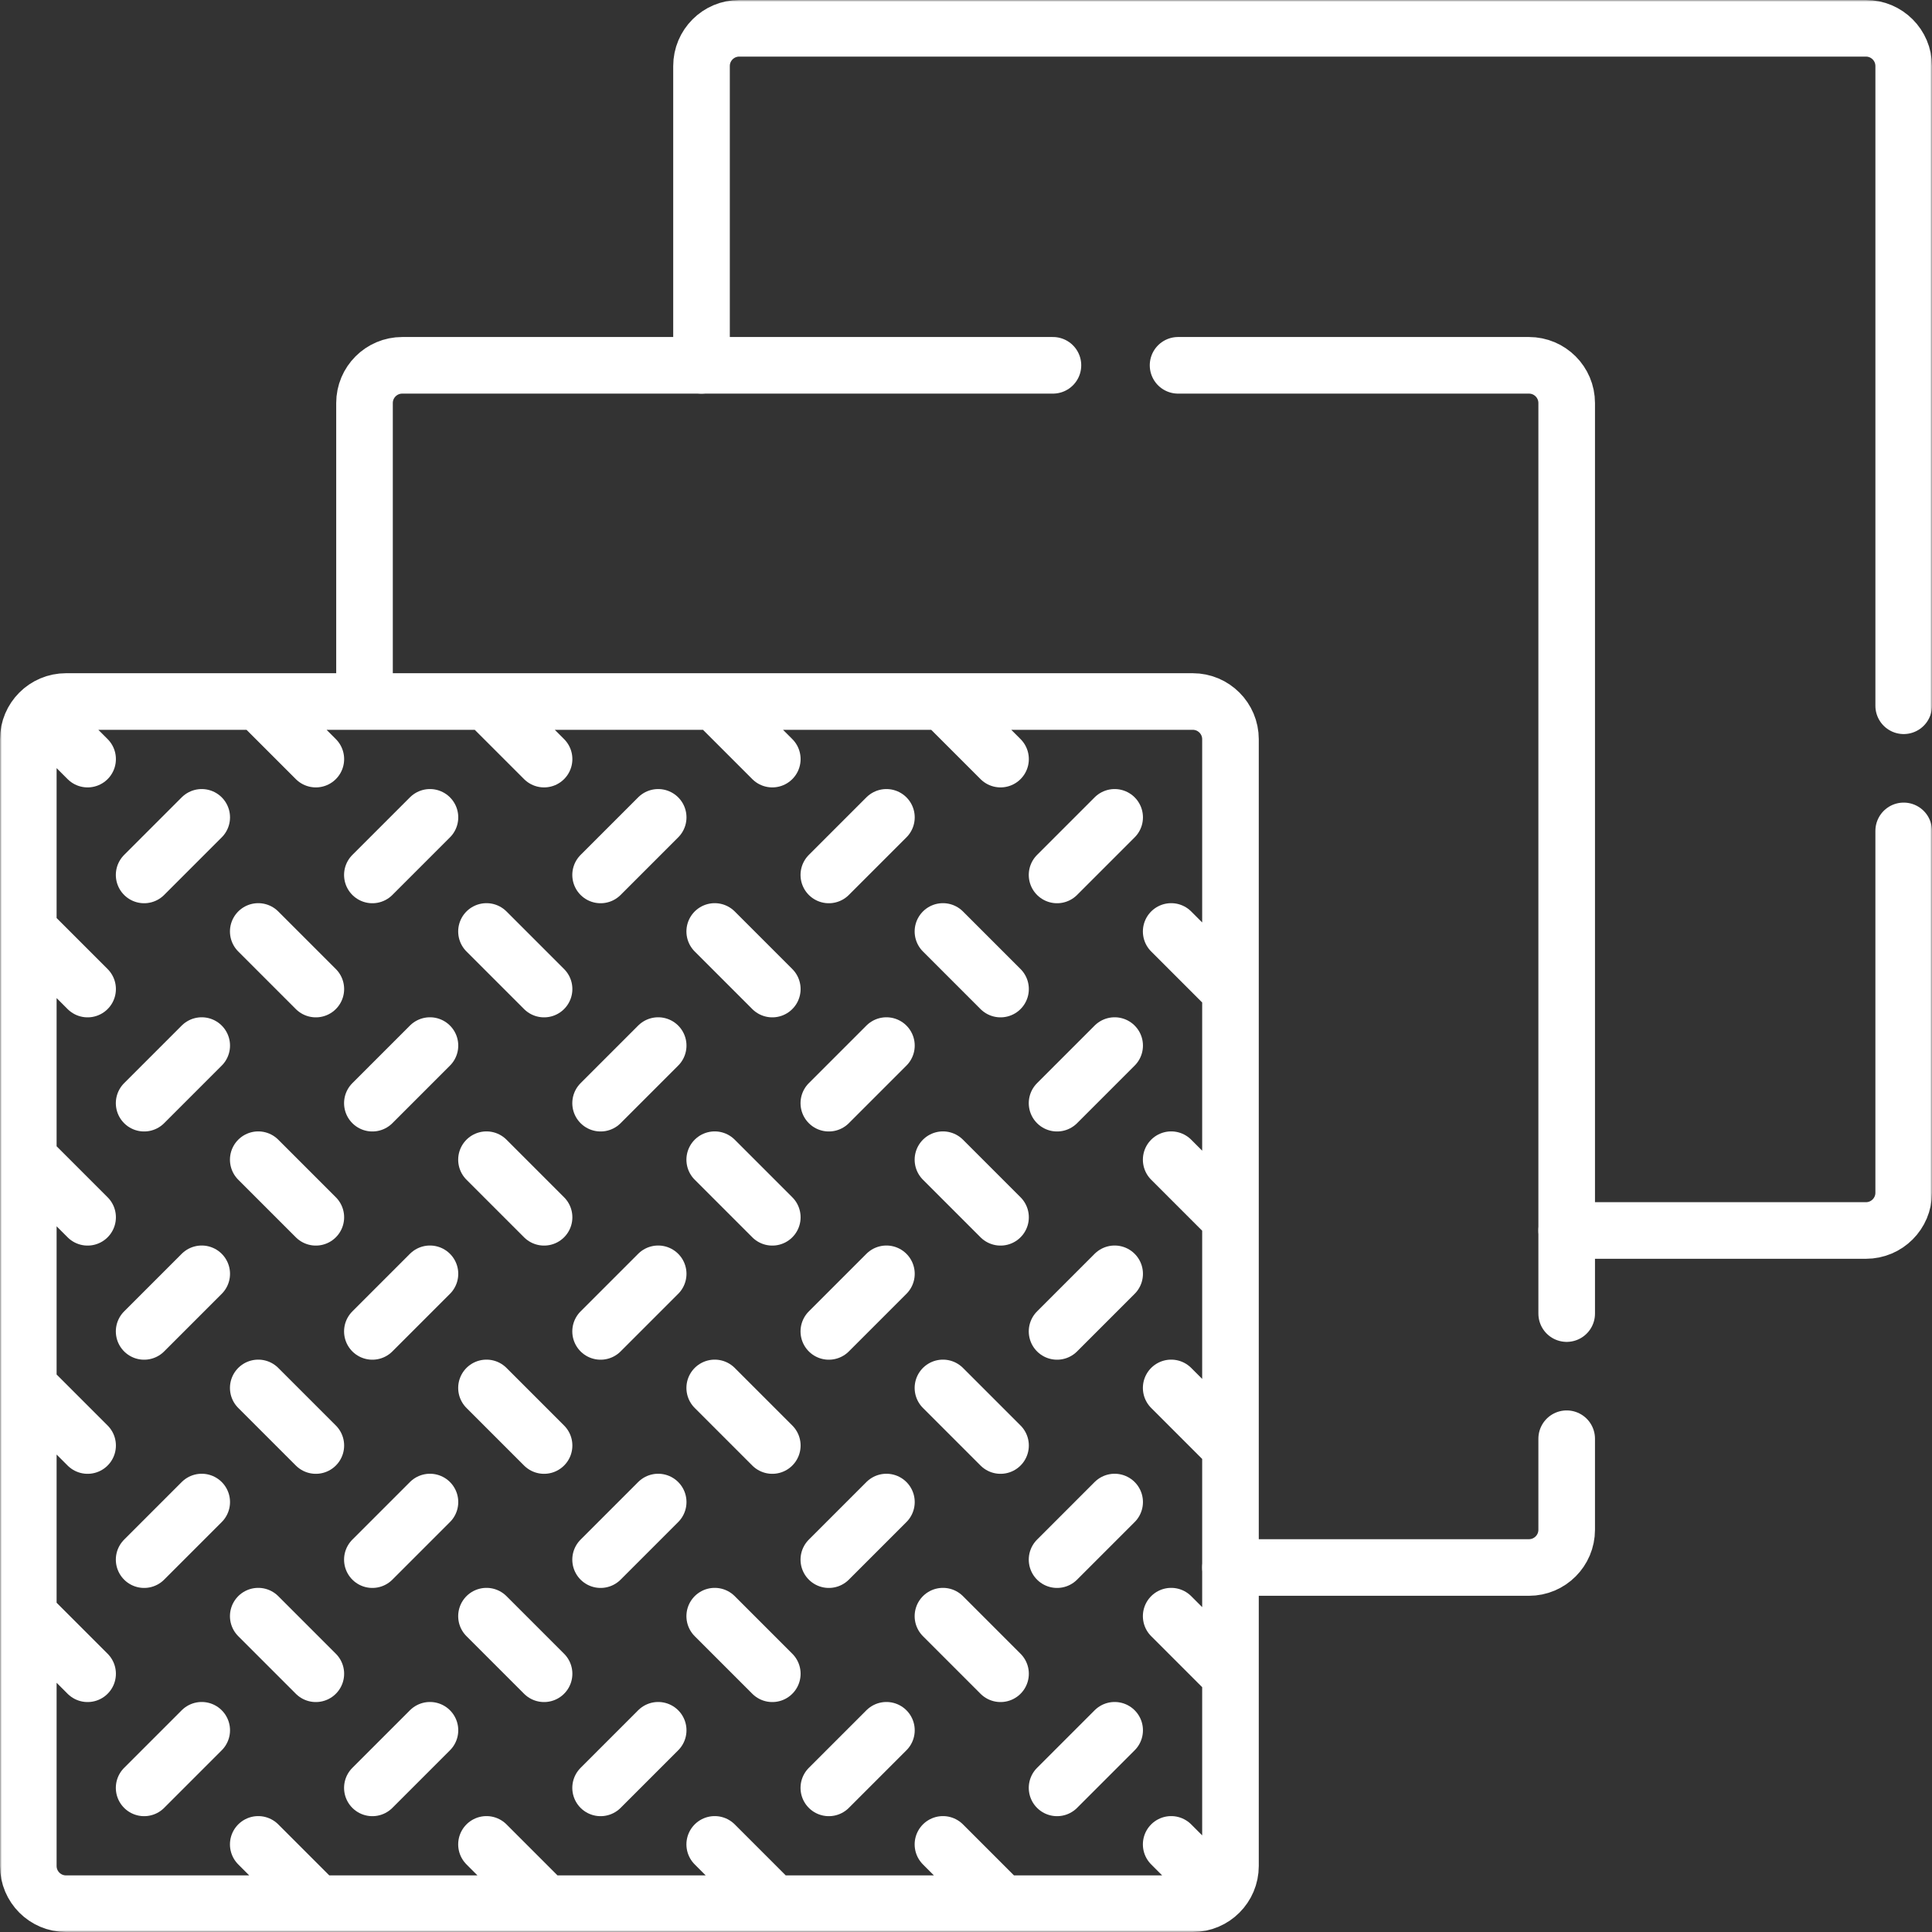 <?xml version="1.0" encoding="UTF-8"?> <svg xmlns="http://www.w3.org/2000/svg" viewBox="0 0 512.00 512.00" data-guides="{&quot;vertical&quot;:[],&quot;horizontal&quot;:[]}"><rect x="0" y="0" width="512.00" height="512.00" fill="#333333" stroke="none"/><mask x="0" y="0" width="512" height="512" data-from-defs="true" maskUnits="userSpaceOnUse" maskContentUnits="userSpaceOnUse" id="tSvg6a52ba3f69"><path fill="white" stroke="none" fill-opacity="1" stroke-width="1" stroke-opacity="1" color="rgb(51, 51, 51)" width="512" height="512" id="tSvg240f1e9110" title="Rectangle 3" d="M0 0C170.667 0 341.333 0 512 0C512 170.667 512 341.333 512 512C341.333 512 170.667 512 0 512C0 341.333 0 170.667 0 0Z"></path></mask><path fill="none" stroke="#ffffff" fill-opacity="1" stroke-width="15" stroke-opacity="1" color="rgb(51, 51, 51)" mask="url(#tSvg6a52ba3f69)" stroke-linecap="round" stroke-linejoin="round" stroke-miterlimit="10" id="tSvg10b37ea399c" title="Path 5" d="M415.187 326.091C441.623 326.091 468.058 326.091 494.494 326.091C500.019 326.091 504.498 321.612 504.498 316.087C504.498 284.123 504.498 252.16 504.498 220.196M504.499 187.033C504.499 130.523 504.499 74.014 504.499 17.504C504.499 11.979 500.02 7.5 494.495 7.5C394.967 7.5 295.44 7.5 195.912 7.5C190.387 7.5 185.908 11.979 185.908 17.504C185.908 43.94 185.908 70.375 185.908 96.811M326.09 415.403C352.454 415.403 378.819 415.403 405.183 415.403C410.708 415.403 415.187 410.924 415.187 405.399C415.187 397.358 415.187 389.317 415.187 381.276"></path><path fill="none" stroke="#ffffff" fill-opacity="1" stroke-width="15" stroke-opacity="1" color="rgb(51, 51, 51)" mask="url(#tSvg6a52ba3f69)" stroke-linecap="round" stroke-linejoin="round" stroke-miterlimit="10" id="tSvg972463daf9" title="Path 6" d="M279.038 96.811C221.559 96.811 164.081 96.811 106.602 96.811C101.077 96.811 96.598 101.291 96.598 106.816C96.598 133.18 96.598 159.545 96.598 185.909M415.188 348.113C415.188 267.681 415.188 187.248 415.188 106.816C415.188 101.291 410.709 96.811 405.184 96.811C374.189 96.811 343.195 96.811 312.2 96.811M53.458 458.542C48.371 463.629 43.284 468.716 38.197 473.803M7.955 428.299C13.042 433.386 18.129 438.474 23.216 443.561M7.955 367.816C13.042 372.903 18.129 377.99 23.216 383.077M53.458 398.058C48.371 403.145 43.284 408.232 38.197 413.319M113.942 458.542C108.855 463.629 103.768 468.716 98.681 473.803M68.439 428.299C73.526 433.386 78.613 438.474 83.7 443.561M53.458 337.574C48.371 342.661 43.284 347.748 38.197 352.835M7.955 307.332C13.042 312.419 18.129 317.506 23.216 322.593M68.439 367.816C73.526 372.903 78.613 377.99 83.7 383.077M113.942 398.058C108.855 403.145 103.768 408.232 98.681 413.319M174.426 458.542C169.339 463.629 164.252 468.716 159.165 473.803M128.923 428.299C134.01 433.386 139.097 438.474 144.184 443.561M53.458 277.09C48.371 282.177 43.284 287.264 38.197 292.351M7.955 246.848C13.042 251.935 18.129 257.022 23.216 262.109M113.942 337.574C108.855 342.661 103.768 347.748 98.681 352.835M68.439 307.332C73.526 312.419 78.613 317.506 83.7 322.593M128.923 367.816C134.01 372.903 139.097 377.99 144.184 383.077M174.426 398.058C169.339 403.145 164.252 408.232 159.165 413.319M234.91 458.542C229.823 463.629 224.736 468.716 219.649 473.803M189.407 428.299C194.494 433.386 199.581 438.474 204.668 443.561M53.458 216.606C48.371 221.693 43.284 226.78 38.197 231.867M113.942 277.09C108.855 282.177 103.768 287.264 98.681 292.351M68.439 246.848C73.526 251.935 78.613 257.022 83.7 262.109M174.426 337.574C169.339 342.661 164.252 347.748 159.165 352.835M128.923 307.332C134.01 312.419 139.097 317.506 144.184 322.593M189.407 367.816C194.494 372.903 199.581 377.99 204.668 383.077M234.91 398.058C229.823 403.145 224.736 408.232 219.649 413.319M295.394 458.542C290.307 463.629 285.22 468.716 280.133 473.803M249.891 428.299C254.978 433.386 260.065 438.474 265.152 443.561M113.942 216.606C108.855 221.693 103.768 226.78 98.681 231.867M174.426 277.09C169.339 282.177 164.252 287.264 159.165 292.351M128.923 246.848C134.01 251.935 139.097 257.022 144.184 262.109M234.91 337.574C229.823 342.661 224.736 347.748 219.649 352.835M189.407 307.332C194.494 312.419 199.581 317.506 204.668 322.593M249.891 367.816C254.978 372.903 260.065 377.99 265.152 383.077M295.394 398.058C290.307 403.145 285.22 408.232 280.133 413.319M310.375 428.299C315.462 433.386 320.549 438.474 325.636 443.561M68.439 488.784C73.526 493.871 78.613 498.958 83.7 504.045M128.923 488.784C134.01 493.871 139.097 498.958 144.184 504.045M189.407 488.784C194.494 493.871 199.581 498.958 204.668 504.045M249.891 488.784C254.978 493.871 260.065 498.958 265.152 504.045M310.375 488.784C314.216 492.625 318.056 496.465 321.897 500.306M174.426 216.606C169.339 221.693 164.252 226.78 159.165 231.867M234.91 277.09C229.823 282.177 224.736 287.264 219.649 292.351M189.407 246.848C194.494 251.935 199.581 257.022 204.668 262.109M295.394 337.574C290.307 342.661 285.22 347.748 280.133 352.835M249.891 307.332C254.978 312.419 260.065 317.506 265.152 322.593M310.375 367.816C315.462 372.903 320.549 377.99 325.636 383.077M234.91 216.606C229.823 221.693 224.736 226.78 219.649 231.867M295.394 277.09C290.307 282.177 285.22 287.264 280.133 292.351M249.891 246.848C254.978 251.935 260.065 257.022 265.152 262.109M310.375 307.332C315.462 312.419 320.549 317.506 325.636 322.593M295.394 216.606C290.307 221.693 285.22 226.78 280.133 231.867M310.375 246.848C315.462 251.935 320.549 257.022 325.636 262.109M11.356 189.31C15.309 193.263 19.263 197.217 23.216 201.17M68.439 185.909C73.526 190.996 78.613 196.083 83.7 201.17M128.923 185.909C134.01 190.996 139.097 196.083 144.184 201.17M189.407 185.909C194.494 190.996 199.581 196.083 204.668 201.17M249.891 185.909C254.978 190.996 260.065 196.083 265.152 201.17M316.087 504.5C216.559 504.5 117.032 504.5 17.504 504.5C11.979 504.5 7.5 500.021 7.5 494.496C7.5 394.968 7.5 295.441 7.5 195.913C7.5 190.388 11.979 185.909 17.504 185.909C117.031 185.909 216.559 185.909 316.086 185.909C321.611 185.909 326.09 190.388 326.09 195.913C326.09 295.44 326.09 394.968 326.09 494.495C326.091 500.021 321.612 504.5 316.087 504.5Z"></path><defs></defs></svg> 